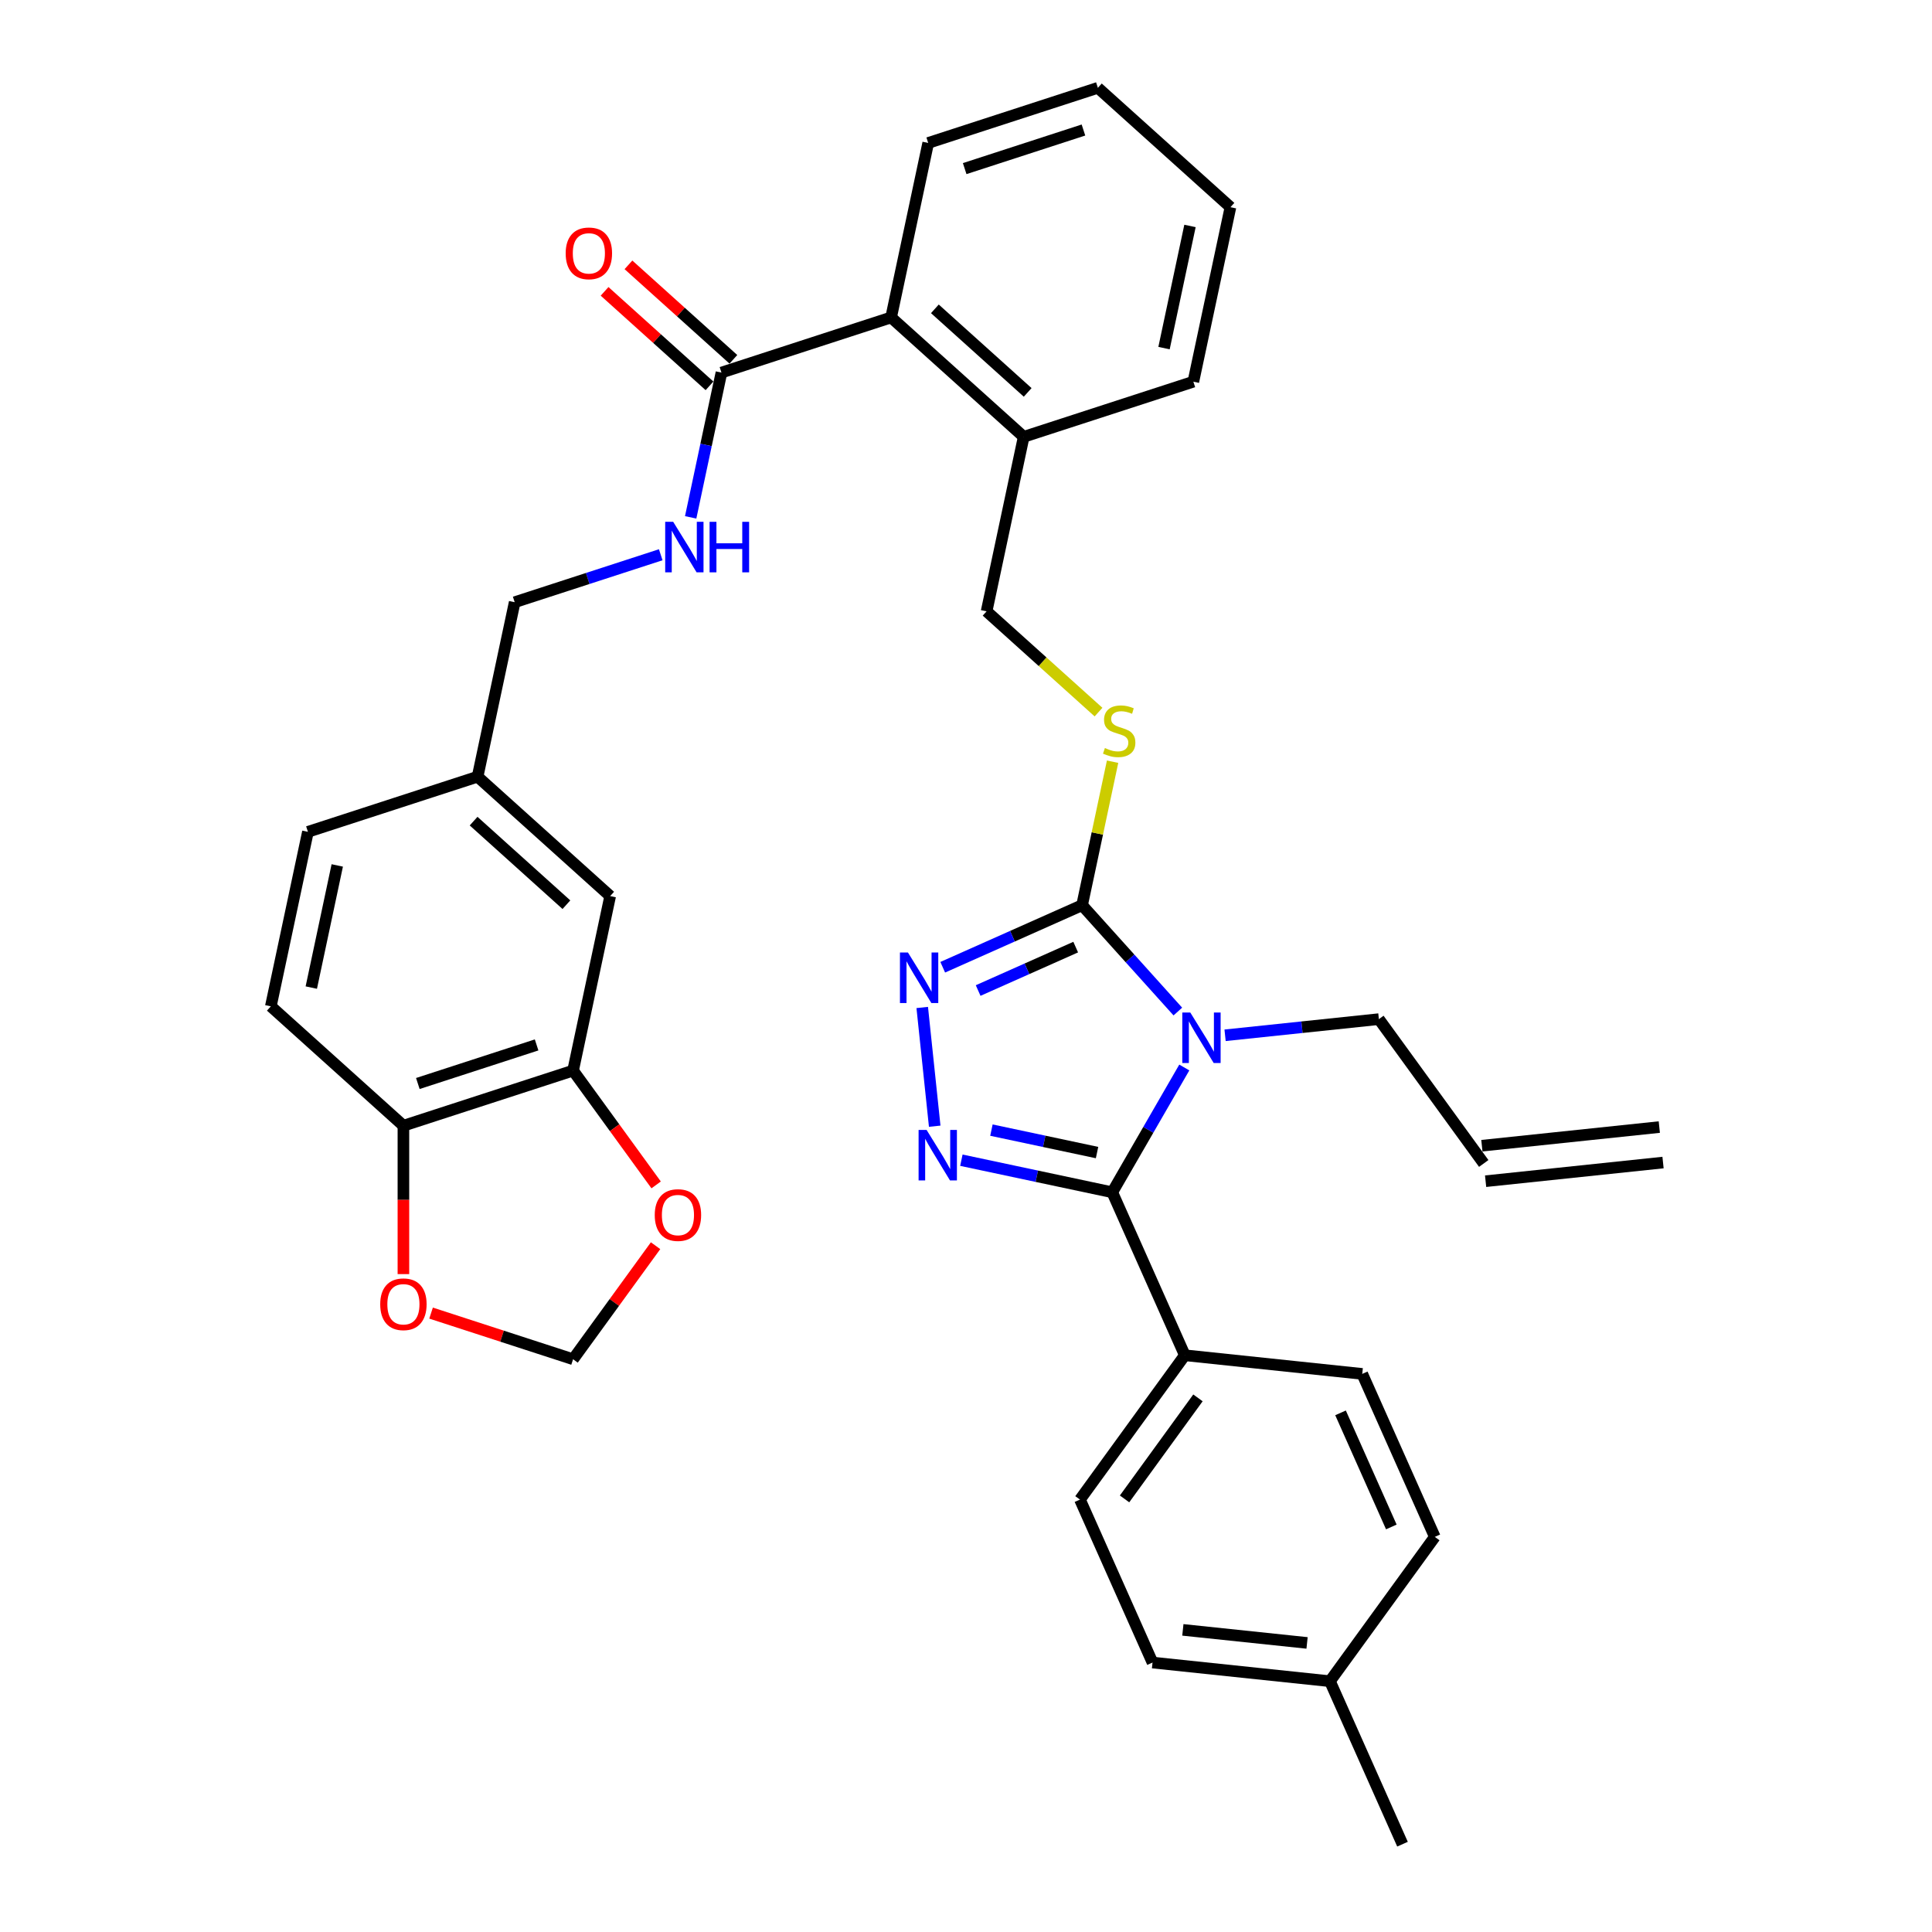 <?xml version='1.0' encoding='iso-8859-1'?>
<svg version='1.1' baseProfile='full'
              xmlns='http://www.w3.org/2000/svg'
                      xmlns:rdkit='http://www.rdkit.org/xml'
                      xmlns:xlink='http://www.w3.org/1999/xlink'
                  xml:space='preserve'
width='1000px' height='1000px' viewBox='0 0 1000 1000'>
<!-- END OF HEADER -->
<rect style='opacity:1.0;fill:#FFFFFF;stroke:none' width='1000' height='1000' x='0' y='0'> </rect>
<path class='bond-0' d='M 312.931,150.807 L 340.086,175.258' style='fill:none;fill-rule:evenodd;stroke:#FF0000;stroke-width:6px;stroke-linecap:butt;stroke-linejoin:miter;stroke-opacity:1' />
<path class='bond-0' d='M 340.086,175.258 L 367.24,199.708' style='fill:none;fill-rule:evenodd;stroke:#000000;stroke-width:6px;stroke-linecap:butt;stroke-linejoin:miter;stroke-opacity:1' />
<path class='bond-0' d='M 325.289,137.083 L 352.443,161.533' style='fill:none;fill-rule:evenodd;stroke:#FF0000;stroke-width:6px;stroke-linecap:butt;stroke-linejoin:miter;stroke-opacity:1' />
<path class='bond-0' d='M 352.443,161.533 L 379.598,185.983' style='fill:none;fill-rule:evenodd;stroke:#000000;stroke-width:6px;stroke-linecap:butt;stroke-linejoin:miter;stroke-opacity:1' />
<path class='bond-1' d='M 373.419,192.845 L 365.455,230.314' style='fill:none;fill-rule:evenodd;stroke:#000000;stroke-width:6px;stroke-linecap:butt;stroke-linejoin:miter;stroke-opacity:1' />
<path class='bond-1' d='M 365.455,230.314 L 357.491,267.783' style='fill:none;fill-rule:evenodd;stroke:#0000FF;stroke-width:6px;stroke-linecap:butt;stroke-linejoin:miter;stroke-opacity:1' />
<path class='bond-2' d='M 373.419,192.845 L 461.239,164.311' style='fill:none;fill-rule:evenodd;stroke:#000000;stroke-width:6px;stroke-linecap:butt;stroke-linejoin:miter;stroke-opacity:1' />
<path class='bond-3' d='M 296.625,554.133 L 208.805,582.667' style='fill:none;fill-rule:evenodd;stroke:#000000;stroke-width:6px;stroke-linecap:butt;stroke-linejoin:miter;stroke-opacity:1' />
<path class='bond-3' d='M 277.745,540.849 L 216.271,560.823' style='fill:none;fill-rule:evenodd;stroke:#000000;stroke-width:6px;stroke-linecap:butt;stroke-linejoin:miter;stroke-opacity:1' />
<path class='bond-4' d='M 296.625,554.133 L 318.121,583.719' style='fill:none;fill-rule:evenodd;stroke:#000000;stroke-width:6px;stroke-linecap:butt;stroke-linejoin:miter;stroke-opacity:1' />
<path class='bond-4' d='M 318.121,583.719 L 339.617,613.306' style='fill:none;fill-rule:evenodd;stroke:#FF0000;stroke-width:6px;stroke-linecap:butt;stroke-linejoin:miter;stroke-opacity:1' />
<path class='bond-5' d='M 296.625,554.133 L 315.824,463.811' style='fill:none;fill-rule:evenodd;stroke:#000000;stroke-width:6px;stroke-linecap:butt;stroke-linejoin:miter;stroke-opacity:1' />
<path class='bond-6' d='M 341.995,287.14 L 304.198,299.421' style='fill:none;fill-rule:evenodd;stroke:#0000FF;stroke-width:6px;stroke-linecap:butt;stroke-linejoin:miter;stroke-opacity:1' />
<path class='bond-6' d='M 304.198,299.421 L 266.4,311.702' style='fill:none;fill-rule:evenodd;stroke:#000000;stroke-width:6px;stroke-linecap:butt;stroke-linejoin:miter;stroke-opacity:1' />
<path class='bond-7' d='M 208.805,582.667 L 208.805,621.071' style='fill:none;fill-rule:evenodd;stroke:#000000;stroke-width:6px;stroke-linecap:butt;stroke-linejoin:miter;stroke-opacity:1' />
<path class='bond-7' d='M 208.805,621.071 L 208.805,659.475' style='fill:none;fill-rule:evenodd;stroke:#FF0000;stroke-width:6px;stroke-linecap:butt;stroke-linejoin:miter;stroke-opacity:1' />
<path class='bond-8' d='M 208.805,582.667 L 140.183,520.88' style='fill:none;fill-rule:evenodd;stroke:#000000;stroke-width:6px;stroke-linecap:butt;stroke-linejoin:miter;stroke-opacity:1' />
<path class='bond-9' d='M 609.647,523.573 L 584.867,496.051' style='fill:none;fill-rule:evenodd;stroke:#0000FF;stroke-width:6px;stroke-linecap:butt;stroke-linejoin:miter;stroke-opacity:1' />
<path class='bond-9' d='M 584.867,496.051 L 560.086,468.529' style='fill:none;fill-rule:evenodd;stroke:#000000;stroke-width:6px;stroke-linecap:butt;stroke-linejoin:miter;stroke-opacity:1' />
<path class='bond-10' d='M 612.991,552.535 L 594.347,584.827' style='fill:none;fill-rule:evenodd;stroke:#0000FF;stroke-width:6px;stroke-linecap:butt;stroke-linejoin:miter;stroke-opacity:1' />
<path class='bond-10' d='M 594.347,584.827 L 575.703,617.119' style='fill:none;fill-rule:evenodd;stroke:#000000;stroke-width:6px;stroke-linecap:butt;stroke-linejoin:miter;stroke-opacity:1' />
<path class='bond-11' d='M 634.099,535.866 L 673.903,531.682' style='fill:none;fill-rule:evenodd;stroke:#0000FF;stroke-width:6px;stroke-linecap:butt;stroke-linejoin:miter;stroke-opacity:1' />
<path class='bond-11' d='M 673.903,531.682 L 713.707,527.499' style='fill:none;fill-rule:evenodd;stroke:#000000;stroke-width:6px;stroke-linecap:butt;stroke-linejoin:miter;stroke-opacity:1' />
<path class='bond-12' d='M 560.086,468.529 L 524.021,484.587' style='fill:none;fill-rule:evenodd;stroke:#000000;stroke-width:6px;stroke-linecap:butt;stroke-linejoin:miter;stroke-opacity:1' />
<path class='bond-12' d='M 524.021,484.587 L 487.955,500.644' style='fill:none;fill-rule:evenodd;stroke:#0000FF;stroke-width:6px;stroke-linecap:butt;stroke-linejoin:miter;stroke-opacity:1' />
<path class='bond-12' d='M 556.778,490.218 L 531.532,501.458' style='fill:none;fill-rule:evenodd;stroke:#000000;stroke-width:6px;stroke-linecap:butt;stroke-linejoin:miter;stroke-opacity:1' />
<path class='bond-12' d='M 531.532,501.458 L 506.286,512.698' style='fill:none;fill-rule:evenodd;stroke:#0000FF;stroke-width:6px;stroke-linecap:butt;stroke-linejoin:miter;stroke-opacity:1' />
<path class='bond-13' d='M 560.086,468.529 L 567.98,431.393' style='fill:none;fill-rule:evenodd;stroke:#000000;stroke-width:6px;stroke-linecap:butt;stroke-linejoin:miter;stroke-opacity:1' />
<path class='bond-13' d='M 567.98,431.393 L 575.873,394.256' style='fill:none;fill-rule:evenodd;stroke:#CCCC00;stroke-width:6px;stroke-linecap:butt;stroke-linejoin:miter;stroke-opacity:1' />
<path class='bond-14' d='M 477.346,521.471 L 483.805,582.924' style='fill:none;fill-rule:evenodd;stroke:#0000FF;stroke-width:6px;stroke-linecap:butt;stroke-linejoin:miter;stroke-opacity:1' />
<path class='bond-15' d='M 497.607,600.52 L 536.655,608.82' style='fill:none;fill-rule:evenodd;stroke:#0000FF;stroke-width:6px;stroke-linecap:butt;stroke-linejoin:miter;stroke-opacity:1' />
<path class='bond-15' d='M 536.655,608.82 L 575.703,617.119' style='fill:none;fill-rule:evenodd;stroke:#000000;stroke-width:6px;stroke-linecap:butt;stroke-linejoin:miter;stroke-opacity:1' />
<path class='bond-15' d='M 513.161,584.945 L 540.495,590.755' style='fill:none;fill-rule:evenodd;stroke:#0000FF;stroke-width:6px;stroke-linecap:butt;stroke-linejoin:miter;stroke-opacity:1' />
<path class='bond-15' d='M 540.495,590.755 L 567.829,596.565' style='fill:none;fill-rule:evenodd;stroke:#000000;stroke-width:6px;stroke-linecap:butt;stroke-linejoin:miter;stroke-opacity:1' />
<path class='bond-16' d='M 575.703,617.119 L 613.261,701.476' style='fill:none;fill-rule:evenodd;stroke:#000000;stroke-width:6px;stroke-linecap:butt;stroke-linejoin:miter;stroke-opacity:1' />
<path class='bond-17' d='M 568.592,368.579 L 539.627,342.5' style='fill:none;fill-rule:evenodd;stroke:#CCCC00;stroke-width:6px;stroke-linecap:butt;stroke-linejoin:miter;stroke-opacity:1' />
<path class='bond-17' d='M 539.627,342.5 L 510.663,316.42' style='fill:none;fill-rule:evenodd;stroke:#000000;stroke-width:6px;stroke-linecap:butt;stroke-linejoin:miter;stroke-opacity:1' />
<path class='bond-18' d='M 480.438,73.989 L 568.258,45.455' style='fill:none;fill-rule:evenodd;stroke:#000000;stroke-width:6px;stroke-linecap:butt;stroke-linejoin:miter;stroke-opacity:1' />
<path class='bond-18' d='M 499.318,87.273 L 560.792,67.299' style='fill:none;fill-rule:evenodd;stroke:#000000;stroke-width:6px;stroke-linecap:butt;stroke-linejoin:miter;stroke-opacity:1' />
<path class='bond-19' d='M 480.438,73.989 L 461.239,164.311' style='fill:none;fill-rule:evenodd;stroke:#000000;stroke-width:6px;stroke-linecap:butt;stroke-linejoin:miter;stroke-opacity:1' />
<path class='bond-20' d='M 510.663,316.42 L 529.861,226.098' style='fill:none;fill-rule:evenodd;stroke:#000000;stroke-width:6px;stroke-linecap:butt;stroke-linejoin:miter;stroke-opacity:1' />
<path class='bond-21' d='M 568.258,45.455 L 636.88,107.242' style='fill:none;fill-rule:evenodd;stroke:#000000;stroke-width:6px;stroke-linecap:butt;stroke-linejoin:miter;stroke-opacity:1' />
<path class='bond-22' d='M 636.88,107.242 L 617.681,197.564' style='fill:none;fill-rule:evenodd;stroke:#000000;stroke-width:6px;stroke-linecap:butt;stroke-linejoin:miter;stroke-opacity:1' />
<path class='bond-22' d='M 615.936,116.95 L 602.497,180.176' style='fill:none;fill-rule:evenodd;stroke:#000000;stroke-width:6px;stroke-linecap:butt;stroke-linejoin:miter;stroke-opacity:1' />
<path class='bond-23' d='M 767.983,602.203 L 713.707,527.499' style='fill:none;fill-rule:evenodd;stroke:#000000;stroke-width:6px;stroke-linecap:butt;stroke-linejoin:miter;stroke-opacity:1' />
<path class='bond-24' d='M 768.948,611.387 L 860.782,601.734' style='fill:none;fill-rule:evenodd;stroke:#000000;stroke-width:6px;stroke-linecap:butt;stroke-linejoin:miter;stroke-opacity:1' />
<path class='bond-24' d='M 767.018,593.02 L 858.852,583.368' style='fill:none;fill-rule:evenodd;stroke:#000000;stroke-width:6px;stroke-linecap:butt;stroke-linejoin:miter;stroke-opacity:1' />
<path class='bond-25' d='M 613.261,701.476 L 558.985,776.18' style='fill:none;fill-rule:evenodd;stroke:#000000;stroke-width:6px;stroke-linecap:butt;stroke-linejoin:miter;stroke-opacity:1' />
<path class='bond-25' d='M 620.061,723.537 L 582.068,775.83' style='fill:none;fill-rule:evenodd;stroke:#000000;stroke-width:6px;stroke-linecap:butt;stroke-linejoin:miter;stroke-opacity:1' />
<path class='bond-26' d='M 613.261,701.476 L 705.095,711.128' style='fill:none;fill-rule:evenodd;stroke:#000000;stroke-width:6px;stroke-linecap:butt;stroke-linejoin:miter;stroke-opacity:1' />
<path class='bond-27' d='M 558.985,776.18 L 596.543,860.537' style='fill:none;fill-rule:evenodd;stroke:#000000;stroke-width:6px;stroke-linecap:butt;stroke-linejoin:miter;stroke-opacity:1' />
<path class='bond-28' d='M 705.095,711.128 L 742.653,795.485' style='fill:none;fill-rule:evenodd;stroke:#000000;stroke-width:6px;stroke-linecap:butt;stroke-linejoin:miter;stroke-opacity:1' />
<path class='bond-28' d='M 693.858,731.293 L 720.148,790.343' style='fill:none;fill-rule:evenodd;stroke:#000000;stroke-width:6px;stroke-linecap:butt;stroke-linejoin:miter;stroke-opacity:1' />
<path class='bond-29' d='M 742.653,795.485 L 688.377,870.189' style='fill:none;fill-rule:evenodd;stroke:#000000;stroke-width:6px;stroke-linecap:butt;stroke-linejoin:miter;stroke-opacity:1' />
<path class='bond-30' d='M 596.543,860.537 L 688.377,870.189' style='fill:none;fill-rule:evenodd;stroke:#000000;stroke-width:6px;stroke-linecap:butt;stroke-linejoin:miter;stroke-opacity:1' />
<path class='bond-30' d='M 612.249,843.618 L 676.533,850.374' style='fill:none;fill-rule:evenodd;stroke:#000000;stroke-width:6px;stroke-linecap:butt;stroke-linejoin:miter;stroke-opacity:1' />
<path class='bond-31' d='M 688.377,870.189 L 725.935,954.545' style='fill:none;fill-rule:evenodd;stroke:#000000;stroke-width:6px;stroke-linecap:butt;stroke-linejoin:miter;stroke-opacity:1' />
<path class='bond-32' d='M 617.681,197.564 L 529.861,226.098' style='fill:none;fill-rule:evenodd;stroke:#000000;stroke-width:6px;stroke-linecap:butt;stroke-linejoin:miter;stroke-opacity:1' />
<path class='bond-33' d='M 529.861,226.098 L 461.239,164.311' style='fill:none;fill-rule:evenodd;stroke:#000000;stroke-width:6px;stroke-linecap:butt;stroke-linejoin:miter;stroke-opacity:1' />
<path class='bond-33' d='M 531.925,203.106 L 483.89,159.855' style='fill:none;fill-rule:evenodd;stroke:#000000;stroke-width:6px;stroke-linecap:butt;stroke-linejoin:miter;stroke-opacity:1' />
<path class='bond-34' d='M 339.322,644.775 L 317.973,674.158' style='fill:none;fill-rule:evenodd;stroke:#FF0000;stroke-width:6px;stroke-linecap:butt;stroke-linejoin:miter;stroke-opacity:1' />
<path class='bond-34' d='M 317.973,674.158 L 296.625,703.542' style='fill:none;fill-rule:evenodd;stroke:#000000;stroke-width:6px;stroke-linecap:butt;stroke-linejoin:miter;stroke-opacity:1' />
<path class='bond-35' d='M 223.118,679.657 L 259.871,691.6' style='fill:none;fill-rule:evenodd;stroke:#FF0000;stroke-width:6px;stroke-linecap:butt;stroke-linejoin:miter;stroke-opacity:1' />
<path class='bond-35' d='M 259.871,691.6 L 296.625,703.542' style='fill:none;fill-rule:evenodd;stroke:#000000;stroke-width:6px;stroke-linecap:butt;stroke-linejoin:miter;stroke-opacity:1' />
<path class='bond-36' d='M 315.824,463.811 L 247.202,402.024' style='fill:none;fill-rule:evenodd;stroke:#000000;stroke-width:6px;stroke-linecap:butt;stroke-linejoin:miter;stroke-opacity:1' />
<path class='bond-36' d='M 293.173,468.267 L 245.138,425.016' style='fill:none;fill-rule:evenodd;stroke:#000000;stroke-width:6px;stroke-linecap:butt;stroke-linejoin:miter;stroke-opacity:1' />
<path class='bond-37' d='M 140.183,520.88 L 159.382,430.558' style='fill:none;fill-rule:evenodd;stroke:#000000;stroke-width:6px;stroke-linecap:butt;stroke-linejoin:miter;stroke-opacity:1' />
<path class='bond-37' d='M 161.127,511.171 L 174.566,447.946' style='fill:none;fill-rule:evenodd;stroke:#000000;stroke-width:6px;stroke-linecap:butt;stroke-linejoin:miter;stroke-opacity:1' />
<path class='bond-38' d='M 247.202,402.024 L 159.382,430.558' style='fill:none;fill-rule:evenodd;stroke:#000000;stroke-width:6px;stroke-linecap:butt;stroke-linejoin:miter;stroke-opacity:1' />
<path class='bond-39' d='M 247.202,402.024 L 266.4,311.702' style='fill:none;fill-rule:evenodd;stroke:#000000;stroke-width:6px;stroke-linecap:butt;stroke-linejoin:miter;stroke-opacity:1' />
<path  class='atom-0' d='M 292.793 131.132
Q 292.793 124.853, 295.896 121.344
Q 298.998 117.835, 304.797 117.835
Q 310.596 117.835, 313.699 121.344
Q 316.802 124.853, 316.802 131.132
Q 316.802 137.485, 313.662 141.105
Q 310.522 144.687, 304.797 144.687
Q 299.035 144.687, 295.896 141.105
Q 292.793 137.522, 292.793 131.132
M 304.797 141.733
Q 308.786 141.733, 310.929 139.073
Q 313.108 136.377, 313.108 131.132
Q 313.108 125.998, 310.929 123.412
Q 308.786 120.79, 304.797 120.79
Q 300.808 120.79, 298.629 123.375
Q 296.487 125.961, 296.487 131.132
Q 296.487 136.414, 298.629 139.073
Q 300.808 141.733, 304.797 141.733
' fill='#FF0000'/>
<path  class='atom-3' d='M 348.44 270.092
L 357.009 283.943
Q 357.859 285.31, 359.225 287.784
Q 360.592 290.259, 360.666 290.407
L 360.666 270.092
L 364.138 270.092
L 364.138 296.243
L 360.555 296.243
L 351.358 281.099
Q 350.287 279.326, 349.142 277.294
Q 348.034 275.263, 347.701 274.635
L 347.701 296.243
L 344.303 296.243
L 344.303 270.092
L 348.44 270.092
' fill='#0000FF'/>
<path  class='atom-3' d='M 367.278 270.092
L 370.823 270.092
L 370.823 281.21
L 384.194 281.21
L 384.194 270.092
L 387.74 270.092
L 387.74 296.243
L 384.194 296.243
L 384.194 284.165
L 370.823 284.165
L 370.823 296.243
L 367.278 296.243
L 367.278 270.092
' fill='#0000FF'/>
<path  class='atom-5' d='M 616.093 524.076
L 624.662 537.927
Q 625.511 539.293, 626.878 541.768
Q 628.245 544.243, 628.319 544.39
L 628.319 524.076
L 631.791 524.076
L 631.791 550.226
L 628.208 550.226
L 619.011 535.083
Q 617.94 533.31, 616.795 531.278
Q 615.686 529.247, 615.354 528.619
L 615.354 550.226
L 611.956 550.226
L 611.956 524.076
L 616.093 524.076
' fill='#0000FF'/>
<path  class='atom-7' d='M 469.949 493.012
L 478.518 506.863
Q 479.368 508.229, 480.734 510.704
Q 482.101 513.179, 482.175 513.327
L 482.175 493.012
L 485.647 493.012
L 485.647 519.162
L 482.064 519.162
L 472.867 504.019
Q 471.796 502.246, 470.651 500.214
Q 469.543 498.183, 469.21 497.555
L 469.21 519.162
L 465.812 519.162
L 465.812 493.012
L 469.949 493.012
' fill='#0000FF'/>
<path  class='atom-8' d='M 479.601 584.846
L 488.17 598.697
Q 489.02 600.063, 490.386 602.538
Q 491.753 605.013, 491.827 605.16
L 491.827 584.846
L 495.299 584.846
L 495.299 610.996
L 491.716 610.996
L 482.519 595.853
Q 481.448 594.08, 480.303 592.048
Q 479.195 590.017, 478.862 589.389
L 478.862 610.996
L 475.464 610.996
L 475.464 584.846
L 479.601 584.846
' fill='#0000FF'/>
<path  class='atom-10' d='M 571.897 387.183
Q 572.193 387.294, 573.412 387.811
Q 574.631 388.328, 575.96 388.66
Q 577.327 388.956, 578.657 388.956
Q 581.131 388.956, 582.572 387.774
Q 584.012 386.555, 584.012 384.45
Q 584.012 383.009, 583.274 382.123
Q 582.572 381.236, 581.464 380.756
Q 580.356 380.276, 578.509 379.722
Q 576.182 379.02, 574.778 378.355
Q 573.412 377.69, 572.414 376.287
Q 571.454 374.883, 571.454 372.519
Q 571.454 369.232, 573.67 367.2
Q 575.923 365.169, 580.356 365.169
Q 583.384 365.169, 586.819 366.61
L 585.97 369.454
Q 582.83 368.161, 580.466 368.161
Q 577.918 368.161, 576.514 369.232
Q 575.111 370.266, 575.148 372.076
Q 575.148 373.48, 575.849 374.329
Q 576.588 375.179, 577.622 375.659
Q 578.693 376.139, 580.466 376.693
Q 582.83 377.432, 584.234 378.17
Q 585.637 378.909, 586.635 380.424
Q 587.669 381.901, 587.669 384.45
Q 587.669 388.069, 585.231 390.027
Q 582.83 391.948, 578.804 391.948
Q 576.477 391.948, 574.704 391.43
Q 572.968 390.95, 570.9 390.101
L 571.897 387.183
' fill='#CCCC00'/>
<path  class='atom-28' d='M 338.897 628.911
Q 338.897 622.632, 342 619.123
Q 345.102 615.614, 350.901 615.614
Q 356.7 615.614, 359.803 619.123
Q 362.905 622.632, 362.905 628.911
Q 362.905 635.264, 359.766 638.884
Q 356.626 642.467, 350.901 642.467
Q 345.139 642.467, 342 638.884
Q 338.897 635.301, 338.897 628.911
M 350.901 639.512
Q 354.89 639.512, 357.032 636.852
Q 359.212 634.156, 359.212 628.911
Q 359.212 623.777, 357.032 621.191
Q 354.89 618.569, 350.901 618.569
Q 346.912 618.569, 344.733 621.155
Q 342.591 623.74, 342.591 628.911
Q 342.591 634.193, 344.733 636.852
Q 346.912 639.512, 350.901 639.512
' fill='#FF0000'/>
<path  class='atom-29' d='M 196.801 675.081
Q 196.801 668.802, 199.903 665.293
Q 203.006 661.784, 208.805 661.784
Q 214.604 661.784, 217.706 665.293
Q 220.809 668.802, 220.809 675.081
Q 220.809 681.434, 217.67 685.054
Q 214.53 688.636, 208.805 688.636
Q 203.043 688.636, 199.903 685.054
Q 196.801 681.471, 196.801 675.081
M 208.805 685.681
Q 212.794 685.681, 214.936 683.022
Q 217.115 680.326, 217.115 675.081
Q 217.115 669.947, 214.936 667.361
Q 212.794 664.739, 208.805 664.739
Q 204.816 664.739, 202.637 667.324
Q 200.494 669.91, 200.494 675.081
Q 200.494 680.363, 202.637 683.022
Q 204.816 685.681, 208.805 685.681
' fill='#FF0000'/>
</svg>
